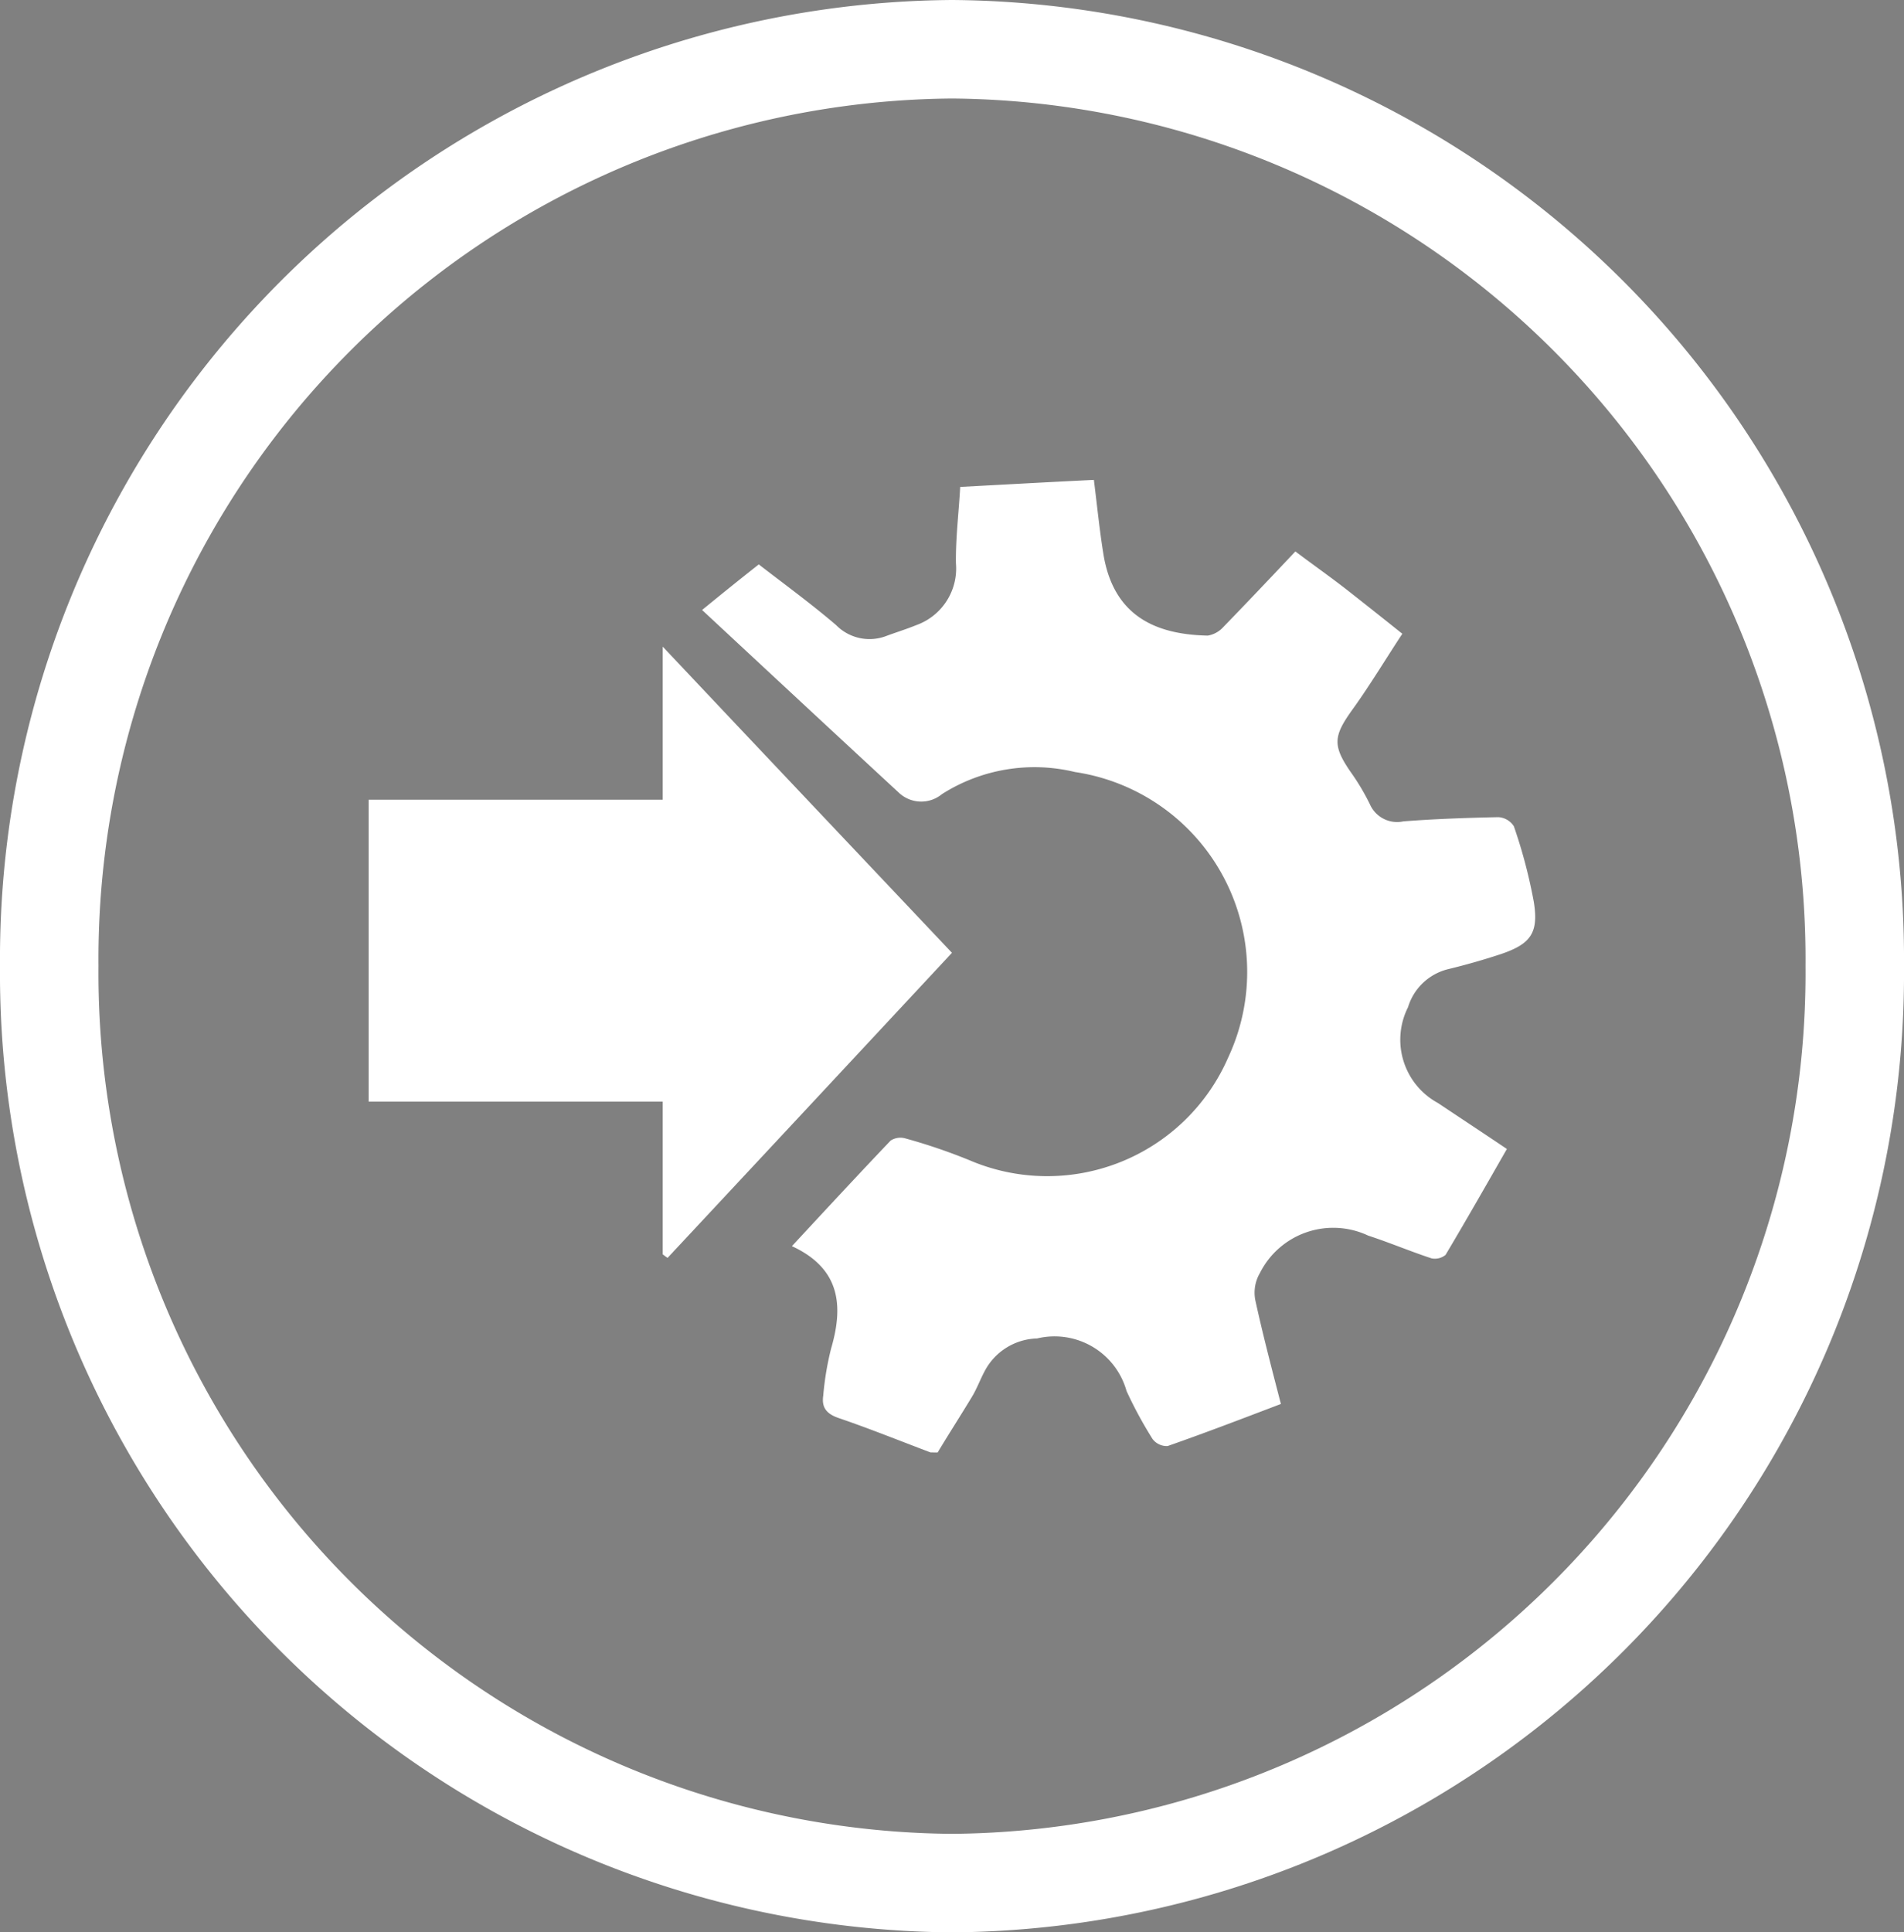 <svg xmlns="http://www.w3.org/2000/svg" width="58" height="58.846" viewBox="0 0 58 58.846">
  <rect x="0" y="0" width="58" height="58.846" fill="#808080" stroke="none"/>
  <g id="icon-deploy" transform="translate(-8956.5 -810.5)">
    <g id="Group_6763" data-name="Group 6763" transform="translate(8958 812)">
      <path id="Path_9822" data-name="Path 9822" d="M0,27.923A27.714,27.714,0,0,1,27.5,0,27.714,27.714,0,0,1,55,27.923,27.714,27.714,0,0,1,27.5,55.846,27.714,27.714,0,0,1,0,27.923Z" fill="none" stroke="#fff" stroke-linejoin="round" stroke-width="3"/>
    </g>
    <g id="Group_6764" data-name="Group 6764" transform="translate(8973.23 840.769)">
      <path id="Path_9823" data-name="Path 9823" d="M0,0H0" fill="none" stroke="#483598" stroke-linejoin="round" stroke-width="0.75"/>
    </g>
    <g id="Group_6765" data-name="Group 6765" transform="translate(8973.23 840.769)">
      <path id="Path_9824" data-name="Path 9824" d="M0,0H0" fill="none" stroke="#483598" stroke-linejoin="round" stroke-width="0.75"/>
    </g>
    <g id="Group_6766" data-name="Group 6766" transform="translate(8969.846 841.615)">
      <path id="Path_9825" data-name="Path 9825" d="M0,0H0" fill="none" stroke="#483598" stroke-linejoin="round" stroke-width="0.75"/>
    </g>
    <g id="Group_6767" data-name="Group 6767" transform="translate(8969.846 841.615)">
      <path id="Path_9826" data-name="Path 9826" d="M0,0H0" fill="none" stroke="#483598" stroke-linejoin="round" stroke-width="0.75"/>
    </g>
    <path id="Path_9827" data-name="Path 9827" d="M559.96-55.385c-.934-.352-1.857-.726-2.8-1.047-.369-.128-.521-.32-.467-.684a8.943,8.943,0,0,1,.239-1.431c.391-1.335.261-2.446-1.194-3.119,1.021-1.1,2.009-2.168,3.008-3.215a.55.55,0,0,1,.456-.064,17.325,17.325,0,0,1,1.944.662,6.014,6.014,0,0,0,7.883-3.129,6.156,6.156,0,0,0-4.669-8.693,5.247,5.247,0,0,0-4.05.673.993.993,0,0,1-1.314-.043c-1.987-1.837-3.974-3.685-5.994-5.564.576-.47,1.129-.918,1.727-1.388.8.619,1.607,1.207,2.356,1.848a1.426,1.426,0,0,0,1.5.342c.315-.118.63-.214.945-.342a1.831,1.831,0,0,0,1.205-1.88c-.011-.769.087-1.549.13-2.328,1.412-.075,2.725-.149,4.072-.214.1.79.174,1.559.3,2.318.326,1.848,1.607,2.392,3.171,2.424a.819.819,0,0,0,.467-.256c.727-.748,1.444-1.506,2.2-2.307.554.417,1.1.8,1.618,1.207s1.042.822,1.64,1.3c-.521.79-1,1.591-1.542,2.339-.554.78-.586,1.068-.033,1.869a6.933,6.933,0,0,1,.586.982.905.905,0,0,0,1.021.523c.966-.075,1.922-.107,2.888-.128a.6.6,0,0,1,.478.278,15.706,15.706,0,0,1,.608,2.307c.152.95-.1,1.282-1.021,1.591-.521.171-1.042.32-1.574.449a1.7,1.7,0,0,0-1.238,1.164,2.193,2.193,0,0,0,.912,2.916c.673.449,1.336.886,2.1,1.4-.63,1.1-1.238,2.168-1.868,3.225a.512.512,0,0,1-.424.107c-.651-.214-1.281-.481-1.933-.694a2.5,2.5,0,0,0-3.3,1.143,1.18,1.18,0,0,0-.141.812c.228,1.047.5,2.083.782,3.172-1.151.438-2.291.876-3.453,1.282a.547.547,0,0,1-.456-.214,12.735,12.735,0,0,1-.793-1.463,2.277,2.277,0,0,0-2.725-1.6,1.859,1.859,0,0,0-1.607,1.015c-.13.246-.228.513-.369.748-.348.577-.706,1.132-1.053,1.709Z" transform="translate(8424.885 910.115)" fill="#fff" fill-rule="evenodd"/>
    <path id="Path_9828" data-name="Path 9828" d="M549.958-60.493v-4.651H541v-9.194h8.958V-79c3.042,3.228,5.989,6.336,8.811,9.324-2.906,3.119-5.78,6.205-8.664,9.291C550.063-60.417,550.01-60.45,549.958-60.493Z" transform="translate(8426.73 909.192)" fill="#fff" fill-rule="evenodd"/>
  </g>
</svg>

